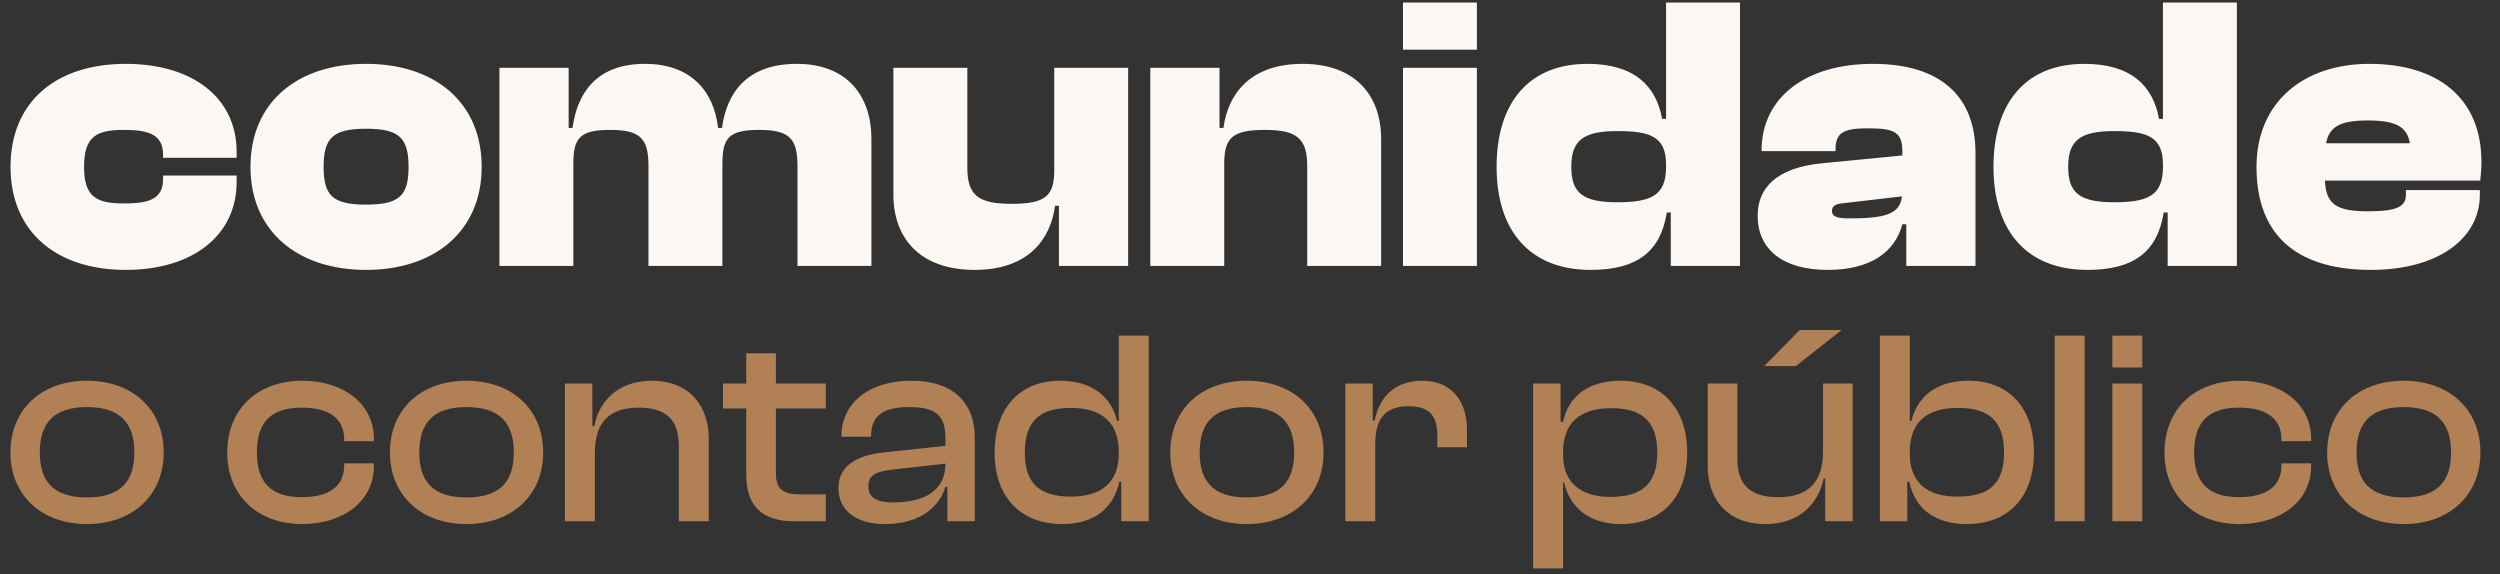 <svg width="235" height="54" viewBox="0 0 235 54" fill="none" xmlns="http://www.w3.org/2000/svg">
<rect x="0" y="0" width="235" height="54" fill="#333333" stroke="none"/>
<path d="M11.819 25.37C5.203 25.37 0.989 21.71 0.989 15.686C0.989 9.624 5.203 6.002 11.819 6.002C18.176 6.002 22.242 9.254 22.242 14.244V14.835H15.33V14.54C15.33 12.618 13.926 12.211 11.671 12.211C9.121 12.211 7.901 12.766 7.901 15.686C7.901 18.569 9.121 19.123 11.671 19.123C13.926 19.123 15.33 18.753 15.33 16.831V16.499H22.242V17.127C22.242 22.08 18.176 25.37 11.819 25.37ZM34.411 25.37C27.943 25.37 23.544 21.71 23.544 15.686C23.544 9.624 27.943 6.002 34.411 6.002C40.88 6.002 45.278 9.624 45.278 15.686C45.278 21.71 40.88 25.37 34.411 25.37ZM34.411 19.234C37.553 19.234 38.403 18.384 38.403 15.686C38.403 12.987 37.553 12.1 34.411 12.1C31.27 12.1 30.419 12.987 30.419 15.686C30.419 18.384 31.27 19.234 34.411 19.234ZM53.896 25H46.947V6.371H53.453V12.026H53.822C54.229 8.922 55.929 6.002 60.623 6.002C65.022 6.002 67.129 8.663 67.498 12.026H67.868C68.274 8.922 70.049 6.002 74.89 6.002C79.659 6.002 81.913 9.033 81.913 13.061V25H74.964V15.612C74.964 13.024 74.225 12.211 71.342 12.211C68.496 12.211 67.905 12.987 67.905 15.39V25H60.956V15.612C60.956 13.024 60.217 12.211 57.334 12.211C54.488 12.211 53.896 12.987 53.896 15.39V25ZM91.632 25.37C86.421 25.37 83.981 22.339 83.981 18.31V6.371H90.93V15.76C90.93 18.347 91.928 19.16 95.107 19.16C98.322 19.16 99.099 18.384 99.099 15.981V6.371H106.047V25H99.542V19.345H99.173C98.766 22.45 96.696 25.37 91.632 25.37ZM115.078 25H108.129V6.371H114.634V12.026H115.004C115.411 8.922 117.443 6.002 122.433 6.002C127.46 6.002 129.826 9.033 129.826 13.061V25H122.877V15.612C122.877 13.024 121.916 12.211 118.885 12.211C115.817 12.211 115.078 12.987 115.078 15.39V25ZM138.829 4.671H131.88V0.236H138.829V4.671ZM138.829 25H131.88V6.371H138.829V25ZM149.512 25.37C143.82 25.37 140.679 21.71 140.679 15.686C140.679 9.624 143.746 6.002 149.217 6.002C153.615 6.002 155.685 8.072 156.239 11.176H156.609V0.236H163.558V25H157.053V19.973H156.683C156.092 23.669 153.874 25.37 149.512 25.37ZM147.701 15.686C147.701 18.162 148.81 19.012 152.026 19.012C155.131 19.012 156.609 18.421 156.609 15.723V15.464C156.609 12.84 155.131 12.322 152.026 12.322C148.81 12.322 147.701 13.209 147.701 15.686ZM171.798 25.37C167.585 25.37 165.219 23.448 165.219 20.269C165.219 17.645 167.03 15.76 171.244 15.353L178.821 14.614V14.244C178.821 12.359 178.008 12.063 175.531 12.063C173.24 12.063 172.538 12.507 172.538 14.059V14.207H165.589V14.133C165.589 9.18 169.728 6.002 176.049 6.002C182.554 6.002 185.696 9.18 185.696 14.392V25H179.191V21.082H178.821C178.119 23.706 175.827 25.37 171.798 25.37ZM172.205 19.825C172.205 20.417 172.796 20.528 173.868 20.528C177.232 20.528 178.599 20.121 178.784 18.458L173.092 19.123C172.464 19.197 172.205 19.419 172.205 19.825ZM196.22 25.37C190.528 25.37 187.386 21.71 187.386 15.686C187.386 9.624 190.454 6.002 195.924 6.002C200.323 6.002 202.393 8.072 202.947 11.176H203.317V0.236H210.265V25H203.76V19.973H203.39C202.799 23.669 200.581 25.37 196.22 25.37ZM194.409 15.686C194.409 18.162 195.518 19.012 198.733 19.012C201.838 19.012 203.317 18.421 203.317 15.723V15.464C203.317 12.84 201.838 12.322 198.733 12.322C195.518 12.322 194.409 13.209 194.409 15.686ZM222.867 25.37C216.547 25.37 212.111 22.671 212.111 15.686C212.111 9.624 216.51 6.002 222.719 6.002C229.151 6.002 233.254 9.217 233.254 15.205C233.254 15.834 233.217 16.314 233.143 16.979H218.543C218.654 19.234 219.652 19.862 222.609 19.862C225.418 19.862 226.157 19.382 226.157 18.273V17.866H233.106V18.31C233.106 22.45 229.151 25.37 222.867 25.37ZM222.572 11.324C220.021 11.324 218.949 11.879 218.654 13.468H226.526C226.268 11.879 225.159 11.324 222.572 11.324Z" fill="#FCF7F3"/>
<path d="M8.171 49.261C3.872 49.261 0.98 46.525 0.98 42.538C0.98 38.5 3.872 35.79 8.171 35.79C12.496 35.79 15.388 38.5 15.388 42.538C15.388 46.525 12.496 49.261 8.171 49.261ZM8.171 46.759C11.323 46.759 12.626 45.274 12.626 42.538C12.626 39.777 11.323 38.266 8.171 38.266C5.044 38.266 3.741 39.777 3.741 42.538C3.741 45.274 5.044 46.759 8.171 46.759ZM28.422 49.261C24.149 49.261 21.361 46.525 21.361 42.538C21.361 38.5 24.149 35.79 28.422 35.79C32.304 35.79 35.144 37.979 35.144 41.21V41.47H32.356V41.314C32.356 39.308 30.897 38.318 28.37 38.318C25.452 38.318 24.149 39.699 24.149 42.538C24.149 45.326 25.452 46.733 28.37 46.733C30.897 46.733 32.356 45.743 32.356 43.737V43.555H35.144V43.841C35.144 47.072 32.304 49.261 28.422 49.261ZM43.843 49.261C39.544 49.261 36.652 46.525 36.652 42.538C36.652 38.5 39.544 35.79 43.843 35.79C48.168 35.79 51.06 38.5 51.06 42.538C51.06 46.525 48.168 49.261 43.843 49.261ZM43.843 46.759C46.995 46.759 48.298 45.274 48.298 42.538C48.298 39.777 46.995 38.266 43.843 38.266C40.716 38.266 39.413 39.777 39.413 42.538C39.413 45.274 40.716 46.759 43.843 46.759ZM55.916 49H53.102V36.051H55.681V40.063H55.864C56.254 37.875 57.974 35.79 61.257 35.79C64.852 35.79 66.624 38.214 66.624 41.21V49H63.81V41.965C63.81 39.542 62.716 38.318 60.032 38.318C57.192 38.318 55.916 39.777 55.916 42.591V49ZM77.625 49H74.655C71.867 49 70.147 47.775 70.147 44.623V38.396H67.959V36.051H70.147V33.211H72.935V36.051H77.625V38.396H72.935V44.467C72.935 46.056 73.665 46.473 75.28 46.473H77.625V49ZM83.189 49.261C80.505 49.261 78.812 48.01 78.812 45.873C78.812 43.867 80.427 42.825 82.981 42.538L88.869 41.913V41.158C88.869 39.021 87.931 38.266 85.456 38.266C83.059 38.266 81.886 39.047 81.886 40.949V41.053H79.098V40.949C79.098 38.005 81.548 35.79 85.664 35.79C89.781 35.79 91.631 38.031 91.631 41.132V49H89.051V45.769H88.869C88.191 47.958 86.133 49.261 83.189 49.261ZM81.626 45.691C81.626 46.733 82.329 47.228 83.945 47.228C86.889 47.228 88.869 46.134 88.869 43.581L83.788 44.154C82.329 44.336 81.626 44.675 81.626 45.691ZM99.848 49.261C95.758 49.261 93.491 46.525 93.491 42.538C93.491 38.5 95.732 35.79 99.666 35.79C102.74 35.79 104.486 37.38 105.007 39.568H105.163V31.544H107.977V49H105.398V45.274H105.216C104.668 47.854 102.766 49.261 99.848 49.261ZM96.331 42.538C96.331 45.639 97.92 46.681 100.708 46.681C103.47 46.681 105.163 45.378 105.163 42.669V42.46C105.163 39.699 103.548 38.344 100.656 38.344C97.946 38.344 96.331 39.412 96.331 42.538ZM117.197 49.261C112.898 49.261 110.006 46.525 110.006 42.538C110.006 38.5 112.898 35.79 117.197 35.79C121.522 35.79 124.414 38.5 124.414 42.538C124.414 46.525 121.522 49.261 117.197 49.261ZM117.197 46.759C120.349 46.759 121.652 45.274 121.652 42.538C121.652 39.777 120.349 38.266 117.197 38.266C114.07 38.266 112.768 39.777 112.768 42.538C112.768 45.274 114.07 46.759 117.197 46.759ZM129.27 49H126.456V36.051H129.035V39.542H129.218C129.608 37.458 131.015 35.79 133.673 35.79C136.617 35.79 137.894 37.901 137.894 40.35V42.044H135.106V40.897C135.106 39.047 134.324 38.187 132.396 38.187C130.182 38.187 129.27 39.412 129.27 41.731V49ZM146.928 53.429H144.114V36.051H146.693V39.647H146.928C147.449 37.249 149.273 35.79 152.321 35.79C156.333 35.79 158.6 38.526 158.6 42.538C158.6 46.551 156.385 49.261 152.347 49.261C149.429 49.261 147.553 47.723 147.032 45.352H146.928V53.429ZM146.928 42.747C146.928 45.404 148.621 46.707 151.383 46.707C154.171 46.707 155.786 45.639 155.786 42.538C155.786 39.412 154.145 38.37 151.435 38.37C148.543 38.37 146.928 39.725 146.928 42.513V42.747ZM168.81 34.41H165.84L169.174 31.023H173.109L168.81 34.41ZM165.944 49.261C162.296 49.261 160.524 46.837 160.524 43.841V36.051H163.312V43.086C163.312 45.509 164.433 46.733 167.168 46.733C170.034 46.733 171.363 45.274 171.363 42.46V36.051H174.151V49H171.571V44.988H171.415C170.998 47.176 169.279 49.261 165.944 49.261ZM179.287 49H176.707V31.544H179.521V39.568H179.677C180.199 37.38 181.918 35.79 185.019 35.79C189.005 35.79 191.193 38.5 191.193 42.538C191.193 46.525 188.979 49.261 184.862 49.261C181.918 49.261 180.016 47.854 179.469 45.274H179.287V49ZM179.521 42.669C179.521 45.378 181.189 46.681 183.976 46.681C186.816 46.681 188.38 45.639 188.38 42.538C188.38 39.412 186.79 38.344 184.029 38.344C181.11 38.344 179.521 39.699 179.521 42.46V42.669ZM195.958 49H193.144V31.544H195.958V49ZM201.377 34.54H198.563V31.544H201.377V34.54ZM201.377 49H198.563V36.051H201.377V49ZM210.523 49.261C206.25 49.261 203.462 46.525 203.462 42.538C203.462 38.5 206.25 35.79 210.523 35.79C214.405 35.79 217.245 37.979 217.245 41.21V41.47H214.457V41.314C214.457 39.308 212.998 38.318 210.47 38.318C207.552 38.318 206.25 39.699 206.25 42.538C206.25 45.326 207.552 46.733 210.47 46.733C212.998 46.733 214.457 45.743 214.457 43.737V43.555H217.245V43.841C217.245 47.072 214.405 49.261 210.523 49.261ZM225.943 49.261C221.644 49.261 218.752 46.525 218.752 42.538C218.752 38.5 221.644 35.79 225.943 35.79C230.268 35.79 233.16 38.5 233.16 42.538C233.16 46.525 230.268 49.261 225.943 49.261ZM225.943 46.759C229.096 46.759 230.399 45.274 230.399 42.538C230.399 39.777 229.096 38.266 225.943 38.266C222.817 38.266 221.514 39.777 221.514 42.538C221.514 45.274 222.817 46.759 225.943 46.759Z" fill="#B18054"/>
</svg>
